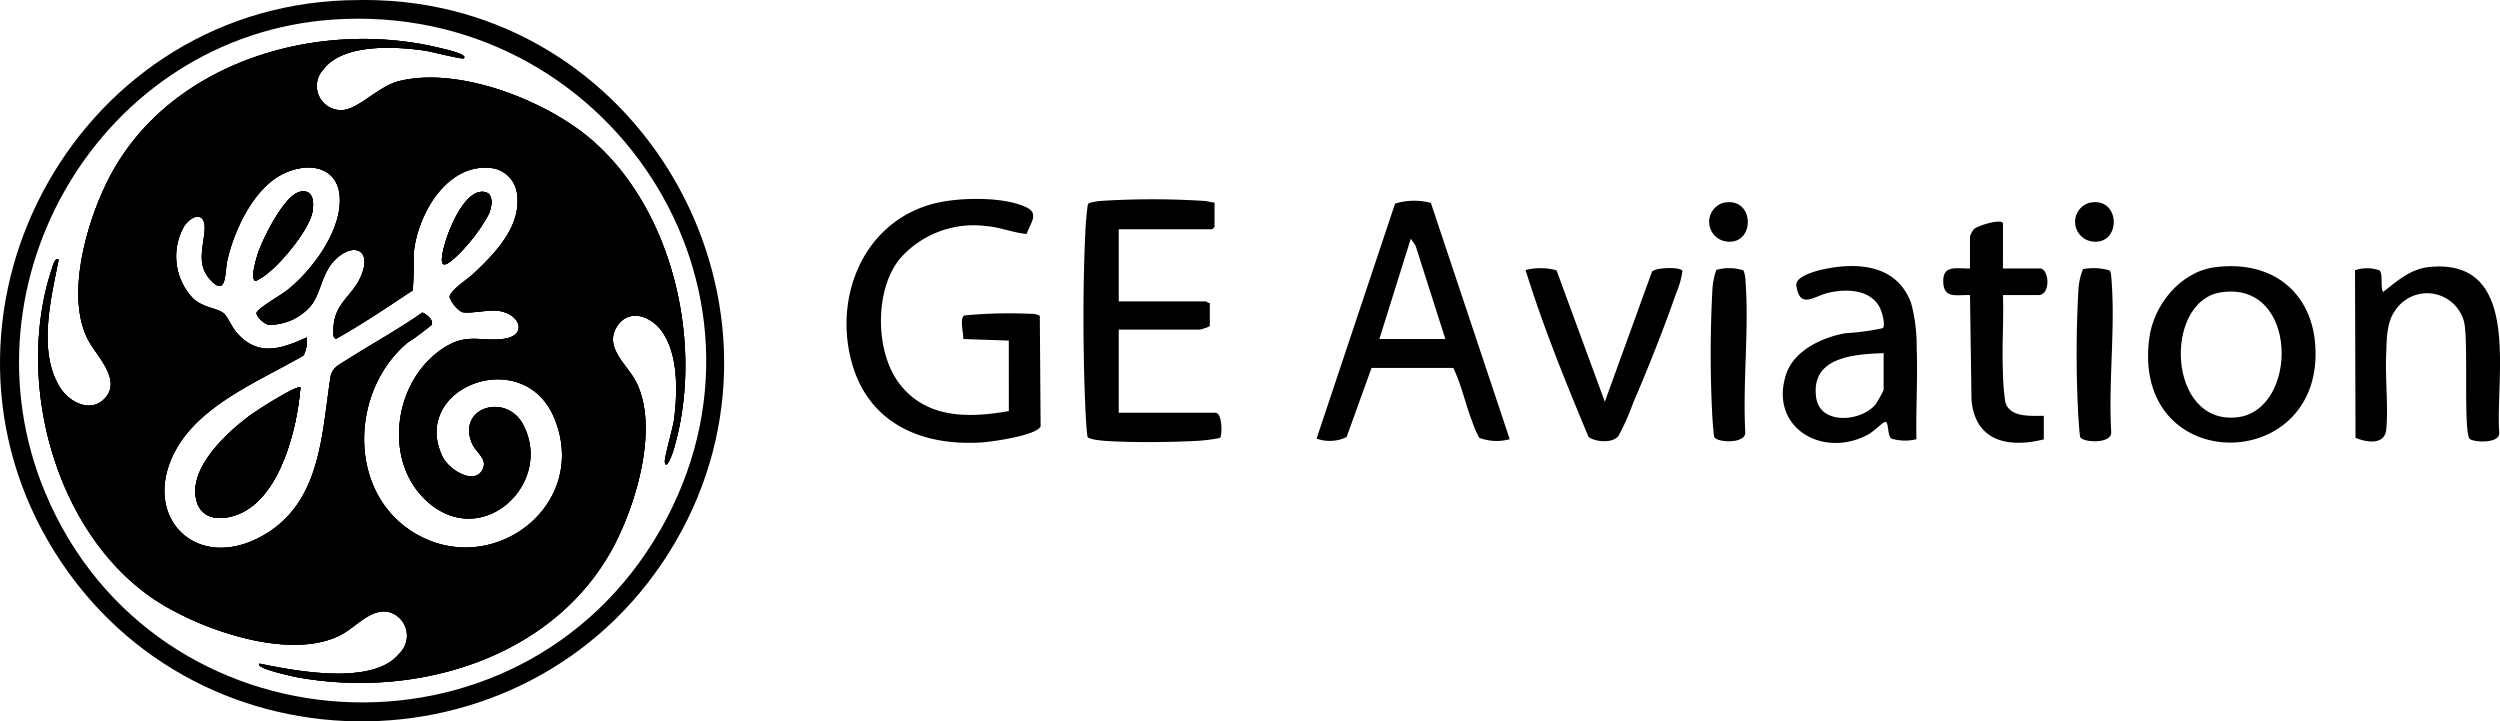 <?xml version="1.0" encoding="UTF-8"?>
<svg xmlns="http://www.w3.org/2000/svg" xmlns:xlink="http://www.w3.org/1999/xlink" width="199.02" height="57.427" viewBox="0 0 199.02 57.427">
  <defs>
    <clipPath id="a">
      <rect width="199.02" height="57.427" transform="translate(0 0)" fill="none"></rect>
    </clipPath>
  </defs>
  <g transform="translate(0 0)" clip-path="url(#a)">
    <path d="M540.51,1055.473c-.264,3.223-1.57,8.656-4.877,10.047-1.272.535-2.931.574-3.38-.991-.754-2.627,2.45-5.524,4.343-6.911.427-.313,3.662-2.408,3.915-2.145" transform="translate(-516.593 -1024.614)"></path>
    <path d="M691.549,528.153a5.531,5.531,0,0,1-1.119.753c-.465-.091.049-1.776.149-2.1.369-1.183,2.12-4.735,3.378-5,1.018-.214,1.123.744,1,1.51-.224,1.431-2.3,3.9-3.411,4.832" transform="translate(-670.073 -506.536)"></path>
    <path d="M1204.036,527.955c.091-1.344,1.525-5.152,3.084-5.3,1.106-.105.928,1.105.641,1.772a13.848,13.848,0,0,1-2.544,3.328c-.4.373-1.248,1.179-1.181.2" transform="translate(-1168.855 -507.378)"></path>
    <path d="M147.814,114.172c-3.62-3.129-10.557-5.854-15.314-4.686-1.686.414-3.244,2.258-4.569,2.314a1.924,1.924,0,0,1-1.483-3.239c1.6-2.1,5.8-1.827,8.1-1.491.46.067,2.961.708,3.081.606.381-.325-1.64-.755-1.773-.788-9.5-2.371-21.12.863-26.13,9.693-1.941,3.421-3.928,9.869-2,13.525.688,1.305,2.765,3.231,1.259,4.71-1.111,1.092-2.748.225-3.466-.884-1.843-2.847-.751-7.13-.146-10.213-.28-.269-.482.545-.538.713-2.922,8.775.111,20.565,7.749,26.041,3.6,2.579,11.362,5.367,15.456,2.995,1.163-.674,2.568-2.369,4.078-1.526a1.96,1.96,0,0,1,.385,3.111c-2.07,2.6-8.278,1.4-11.128.812-.479.355,2.773,1.045,2.978,1.083,9.485,1.735,20.433-1.5,25.176-10.363,1.836-3.432,3.739-9.777,1.7-13.355-.694-1.22-2.374-2.559-1.457-4.125.905-1.547,2.679-.968,3.586.253,1.369,1.843,1.287,4.885,1.007,7.08-.086.674-.784,3.018-.735,3.383.1.727.617-.708.658-.84,2.517-8.206.124-19.107-6.475-24.809M133.637,145.43c-5.285-3.236-5.055-11.25-.512-15.1a20.156,20.156,0,0,0,1.944-1.436c.177-.382-.4-.838-.733-.979-1.958,1.37-4.064,2.518-6.075,3.8-.6.383-1.13.6-1.25,1.374-.716,4.626-.749,10.169-5.635,12.725-5.292,2.769-9.582-1.891-6.6-7.094,2.04-3.565,6.7-5.408,10.1-7.39a2.614,2.614,0,0,0,.25-1.435c-2.094.959-3.945,1.554-5.628-.434-.334-.4-.726-1.3-1-1.5-.614-.442-1.588-.4-2.44-1.185a4.855,4.855,0,0,1-.708-5.707c.6-.924,1.74-1.247,1.647.272-.079,1.3-.651,2.681.374,3.875,1.387,1.617,1.233-.51,1.411-1.345.491-2.312,1.9-5.361,3.928-6.689,2.092-1.368,5.124-1.172,5.049,1.917-.063,2.588-2.3,5.565-4.268,7.1-.407.317-2.356,1.436-2.363,1.754s.637.878.938.937a4.334,4.334,0,0,0,3.189-1.3c1.007-.98.984-2.745,2.124-3.871,1.465-1.447,2.984-.82,2.062,1.31-.726,1.676-2.171,2.117-2.2,4.305,0,.25-.046.524.195.685,2.11-1.173,4.112-2.538,6.127-3.868a27.089,27.089,0,0,0,.065-2.807c.242-3.179,2.7-7.529,6.408-6.9a2.359,2.359,0,0,1,1.844,2.154c.279,2.541-1.8,4.64-3.5,6.244-.407.383-1.907,1.352-1.88,1.86a2.418,2.418,0,0,0,.965,1.171c.555.166,2.045-.19,2.851-.1,1.8.2,2.439,1.973.489,2.237-1.7.23-2.8-.413-4.465.535-4.4,2.508-5.351,9.538-1.272,12.706,4.324,3.359,9.672-1.856,7.289-6.4-1.344-2.566-5.274-1.4-4.087,1.459.323.78,1.3,1.239.842,2.122-.653,1.259-2.686-.012-3.176-1.04-2.646-5.544,6.486-9,8.915-3.033,2.823,6.931-5.007,12.872-11.212,9.073" transform="translate(-100.706 -103.035)"></path>
    <path d="M30.17.024c-.843-.032-1.782-.03-2.626,0C5.7.782-7.274,25.361,4.361,43.957,15.832,62.29,42.9,61.812,53.776,43.131,64.569,24.585,51.549.828,30.17.024m22.4,42.155C41.356,61.8,12.31,60.05,3.6,39.22-3.452,22.333,8.177,2.812,26.518,1.559,48.334.068,63.535,23,52.572,42.179" transform="translate(0 -0.001)"></path>
    <path d="M2319.534,553.373l-3.626-.124c.049-.415-.322-1.626.089-1.877a38.285,38.285,0,0,1,5.356-.127,1.189,1.189,0,0,1,.652.161l.063,8.8c-.34.729-3.877,1.225-4.723,1.277-4.883.3-9.119-1.607-10.377-6.614-1.33-5.288,1.171-11.055,6.689-12.424,1.924-.477,5.493-.556,7.3.329,1.014.5.281,1.274,0,2.113-1.1-.1-2.124-.55-3.232-.63a7.805,7.805,0,0,0-6.877,2.619c-2.008,2.493-1.954,7.376-.04,9.9,2.138,2.823,5.534,2.778,8.731,2.206Z" transform="translate(-2239.227 -526.26)"></path>
    <path d="M3596.539,547.181a5.121,5.121,0,0,0-2.854.055l-6.246,18.706a3.108,3.108,0,0,0,2.387-.119l1.987-5.507,6.509,0c.654,1.336.954,2.857,1.5,4.249a7.554,7.554,0,0,0,.564,1.31,3.889,3.889,0,0,0,2.428.113Zm-4.1,10.831,2.5-7.989.379.556,2.371,7.432Z" transform="translate(-3482.628 -531.025)"></path>
    <path d="M2962.592,543.323v1.935a1.259,1.259,0,0,1-.187.187h-7.439v5.743h6.939c.041,0,.19.165.312.125v1.81c0,.1-.722.312-.812.312h-6.439v6.616h7.689c.579,0,.547,1.77.383,2.005a13.636,13.636,0,0,1-2,.247c-2.106.1-4.921.13-7.012,0-.31-.019-1.469-.116-1.541-.335-.055-.17-.133-1.417-.148-1.725-.226-4.57-.248-10.556,0-15.117.014-.251.137-1.618.186-1.687.1-.147.786-.228,1-.247a65.068,65.068,0,0,1,8.261,0c.281.02.532.112.808.13" transform="translate(-2865.906 -527.196)"></path>
    <path d="M5858.348,725.307c-2.745.371-4.864,3.015-5.206,5.663-1.385,10.727,13.119,10.909,13.242,1.352.063-4.815-3.285-7.657-8.037-7.015m1.829,11.938c-5.6.678-5.943-9.23-1.331-9.943,6.216-.962,6.208,9.352,1.331,9.943" transform="translate(-5682.047 -704.029)"></path>
    <path d="M4868.417,731.407a12.948,12.948,0,0,0-.444-3.552c-1.126-3.047-4.251-3.28-7.043-2.666-.592.13-2.2.559-2.091,1.294.287,1.907,1.377.831,2.57.558,1.391-.319,3.317-.29,4.072,1.179.173.335.464,1.345.25,1.64a19.14,19.14,0,0,1-2.974.4c-1.837.325-4.108,1.371-4.729,3.268-1.392,4.251,2.925,6.761,6.548,4.789.389-.212,1.067-.883,1.275-.974.389-.171.2,1.108.561,1.31a3.762,3.762,0,0,0,1.987.049c-.05-2.423.114-4.872.019-7.295m-2.631,3.376a9.909,9.909,0,0,1-.625,1.124c-1.11,1.4-4.422,1.706-4.741-.51-.466-3.24,2.985-3.458,5.366-3.547Z" transform="translate(-4715.836 -703.737)"></path>
    <path d="M6426.1,739.83c-.544-.471-.087-7.825-.465-9.337a3.039,3.039,0,0,0-5.5-.861c-.689.947-.653,2.368-.7,3.544-.077,1.893.18,4.035.011,5.878-.117,1.275-1.53,1.063-2.449.686l-.04-13.344a3,3,0,0,1,1.953.011c.294.292.045,1.3.282,1.718,1.2-.924,2.2-1.869,3.808-2,7.25-.6,5.129,8.738,5.436,13.168.117.943-2.031.8-2.337.539" transform="translate(-6229.479 -704.883)"></path>
    <path d="M4159.333,730.608l3.843,10.459,3.756-10.358c.286-.341,2.313-.4,2.424-.049a7.252,7.252,0,0,1-.522,1.823c-.983,2.828-2.23,5.945-3.411,8.7a18.9,18.9,0,0,1-1.155,2.592c-.445.617-1.844.515-2.393.083-1.821-4.36-3.609-8.763-5.01-13.277a4.85,4.85,0,0,1,2.467.022" transform="translate(-4035.419 -709.084)"></path>
    <path d="M5299.716,607.592h2.938c.746,0,.9,2.122-.125,2.122h-2.813c.068,2.013-.09,4.048-.005,6.06a18.972,18.972,0,0,0,.189,2.433c.335,1.283,2.022,1.105,3.067,1.12V621.2c-2.834.709-5.494.148-5.756-3.179l-.12-8.307c-1.044-.043-2.1.326-2.129-1.067s1.125-1.012,2.129-1.055v-2.559a1.967,1.967,0,0,1,.308-.567c.285-.286,2.318-.9,2.318-.432Z" transform="translate(-5140.264 -586.222)"></path>
    <path d="M4663.935,730.821a2.233,2.233,0,0,1,.16.776c.3,3.891-.228,8.172-.013,12.105.057.957-2.32.832-2.476.366-.042-.126-.132-1.333-.147-1.6a95.362,95.362,0,0,1,0-10,5.7,5.7,0,0,1,.314-1.683,3.676,3.676,0,0,1,2.162.034" transform="translate(-4525.143 -709.294)"></path>
    <path d="M5661.079,730.771c.138.138.144.458.16.652.329,3.906-.25,8.276-.014,12.231.056.956-2.317.833-2.476.366-.037-.112-.125-1.341-.14-1.607a90.81,90.81,0,0,1,0-9.985,5.235,5.235,0,0,1,.369-1.754,4.416,4.416,0,0,1,2.1.1" transform="translate(-5493.155 -709.247)"></path>
    <path d="M4658.314,550.93c2.567-.591,2.623,3.4.258,3.07a1.581,1.581,0,0,1-.258-3.07" transform="translate(-4521.154 -534.776)"></path>
    <path d="M5655.454,550.93c2.567-.591,2.623,3.4.257,3.07a1.581,1.581,0,0,1-.257-3.07" transform="translate(-5489.162 -534.776)"></path>
    <path d="M540.51,1055.473c-.264,3.223-1.57,8.656-4.877,10.047-1.272.535-2.931.574-3.38-.991-.754-2.627,2.45-5.524,4.343-6.911.427-.313,3.662-2.408,3.915-2.145" transform="translate(-516.593 -1024.614)"></path>
    <path d="M691.549,528.153a5.531,5.531,0,0,1-1.119.753c-.465-.091.049-1.776.149-2.1.369-1.183,2.12-4.735,3.378-5,1.018-.214,1.123.744,1,1.51-.224,1.431-2.3,3.9-3.411,4.832" transform="translate(-670.073 -506.536)"></path>
    <path d="M1204.036,527.955c.091-1.344,1.525-5.152,3.084-5.3,1.106-.105.928,1.105.641,1.772a13.848,13.848,0,0,1-2.544,3.328c-.4.373-1.248,1.179-1.181.2" transform="translate(-1168.855 -507.378)"></path>
    <path d="M147.814,114.172c-3.62-3.129-10.557-5.854-15.314-4.686-1.686.414-3.244,2.258-4.569,2.314a1.924,1.924,0,0,1-1.483-3.239c1.6-2.1,5.8-1.827,8.1-1.491.46.067,2.961.708,3.081.606.381-.325-1.64-.755-1.773-.788-9.5-2.371-21.12.863-26.13,9.693-1.941,3.421-3.928,9.869-2,13.525.688,1.305,2.765,3.231,1.259,4.71-1.111,1.092-2.748.225-3.466-.884-1.843-2.847-.751-7.13-.146-10.213-.28-.269-.482.545-.538.713-2.922,8.775.111,20.565,7.749,26.041,3.6,2.579,11.362,5.367,15.456,2.995,1.163-.674,2.568-2.369,4.078-1.526a1.96,1.96,0,0,1,.385,3.111c-2.07,2.6-8.278,1.4-11.128.812-.479.355,2.773,1.045,2.978,1.083,9.485,1.735,20.433-1.5,25.176-10.363,1.836-3.432,3.739-9.777,1.7-13.355-.694-1.22-2.374-2.559-1.457-4.125.905-1.547,2.679-.968,3.586.253,1.369,1.843,1.287,4.885,1.007,7.08-.086.674-.784,3.018-.735,3.383.1.727.617-.708.658-.84,2.517-8.206.124-19.107-6.475-24.809M133.637,145.43c-5.285-3.236-5.055-11.25-.512-15.1a20.156,20.156,0,0,0,1.944-1.436c.177-.382-.4-.838-.733-.979-1.958,1.37-4.064,2.518-6.075,3.8-.6.383-1.13.6-1.25,1.374-.716,4.626-.749,10.169-5.635,12.725-5.292,2.769-9.582-1.891-6.6-7.094,2.04-3.565,6.7-5.408,10.1-7.39a2.614,2.614,0,0,0,.25-1.435c-2.094.959-3.945,1.554-5.628-.434-.334-.4-.726-1.3-1-1.5-.614-.442-1.588-.4-2.44-1.185a4.855,4.855,0,0,1-.708-5.707c.6-.924,1.74-1.247,1.647.272-.079,1.3-.651,2.681.374,3.875,1.387,1.617,1.233-.51,1.411-1.345.491-2.312,1.9-5.361,3.928-6.689,2.092-1.368,5.124-1.172,5.049,1.917-.063,2.588-2.3,5.565-4.268,7.1-.407.317-2.356,1.436-2.363,1.754s.637.878.938.937a4.334,4.334,0,0,0,3.189-1.3c1.007-.98.984-2.745,2.124-3.871,1.465-1.447,2.984-.82,2.062,1.31-.726,1.676-2.171,2.117-2.2,4.305,0,.25-.046.524.195.685,2.11-1.173,4.112-2.538,6.127-3.868a27.089,27.089,0,0,0,.065-2.807c.242-3.179,2.7-7.529,6.408-6.9a2.359,2.359,0,0,1,1.844,2.154c.279,2.541-1.8,4.64-3.5,6.244-.407.383-1.907,1.352-1.88,1.86a2.418,2.418,0,0,0,.965,1.171c.555.166,2.045-.19,2.851-.1,1.8.2,2.439,1.973.489,2.237-1.7.23-2.8-.413-4.465.535-4.4,2.508-5.351,9.538-1.272,12.706,4.324,3.359,9.672-1.856,7.289-6.4-1.344-2.566-5.274-1.4-4.087,1.459.323.78,1.3,1.239.842,2.122-.653,1.259-2.686-.012-3.176-1.04-2.646-5.544,6.486-9,8.915-3.033,2.823,6.931-5.007,12.872-11.212,9.073" transform="translate(-100.706 -103.035)"></path>
    <path d="M540.51,1055.473c-.264,3.223-1.57,8.656-4.877,10.047-1.272.535-2.931.574-3.38-.991-.754-2.627,2.45-5.524,4.343-6.911.427-.313,3.662-2.408,3.915-2.145" transform="translate(-516.593 -1024.614)"></path>
    <path d="M691.549,528.153a5.531,5.531,0,0,1-1.119.753c-.465-.091.049-1.776.149-2.1.369-1.183,2.12-4.735,3.378-5,1.018-.214,1.123.744,1,1.51-.224,1.431-2.3,3.9-3.411,4.832" transform="translate(-670.073 -506.536)"></path>
    <path d="M1204.036,527.955c.091-1.344,1.525-5.152,3.084-5.3,1.106-.105.928,1.105.641,1.772a13.848,13.848,0,0,1-2.544,3.328c-.4.373-1.248,1.179-1.181.2" transform="translate(-1168.855 -507.378)"></path>
    <path d="M147.814,114.172c-3.62-3.129-10.557-5.854-15.314-4.686-1.686.414-3.244,2.258-4.569,2.314a1.924,1.924,0,0,1-1.483-3.239c1.6-2.1,5.8-1.827,8.1-1.491.46.067,2.961.708,3.081.606.381-.325-1.64-.755-1.773-.788-9.5-2.371-21.12.863-26.13,9.693-1.941,3.421-3.928,9.869-2,13.525.688,1.305,2.765,3.231,1.259,4.71-1.111,1.092-2.748.225-3.466-.884-1.843-2.847-.751-7.13-.146-10.213-.28-.269-.482.545-.538.713-2.922,8.775.111,20.565,7.749,26.041,3.6,2.579,11.362,5.367,15.456,2.995,1.163-.674,2.568-2.369,4.078-1.526a1.96,1.96,0,0,1,.385,3.111c-2.07,2.6-8.278,1.4-11.128.812-.479.355,2.773,1.045,2.978,1.083,9.485,1.735,20.433-1.5,25.176-10.363,1.836-3.432,3.739-9.777,1.7-13.355-.694-1.22-2.374-2.559-1.457-4.125.905-1.547,2.679-.968,3.586.253,1.369,1.843,1.287,4.885,1.007,7.08-.086.674-.784,3.018-.735,3.383.1.727.617-.708.658-.84,2.517-8.206.124-19.107-6.475-24.809M133.637,145.43c-5.285-3.236-5.055-11.25-.512-15.1a20.156,20.156,0,0,0,1.944-1.436c.177-.382-.4-.838-.733-.979-1.958,1.37-4.064,2.518-6.075,3.8-.6.383-1.13.6-1.25,1.374-.716,4.626-.749,10.169-5.635,12.725-5.292,2.769-9.582-1.891-6.6-7.094,2.04-3.565,6.7-5.408,10.1-7.39a2.614,2.614,0,0,0,.25-1.435c-2.094.959-3.945,1.554-5.628-.434-.334-.4-.726-1.3-1-1.5-.614-.442-1.588-.4-2.44-1.185a4.855,4.855,0,0,1-.708-5.707c.6-.924,1.74-1.247,1.647.272-.079,1.3-.651,2.681.374,3.875,1.387,1.617,1.233-.51,1.411-1.345.491-2.312,1.9-5.361,3.928-6.689,2.092-1.368,5.124-1.172,5.049,1.917-.063,2.588-2.3,5.565-4.268,7.1-.407.317-2.356,1.436-2.363,1.754s.637.878.938.937a4.334,4.334,0,0,0,3.189-1.3c1.007-.98.984-2.745,2.124-3.871,1.465-1.447,2.984-.82,2.062,1.31-.726,1.676-2.171,2.117-2.2,4.305,0,.25-.046.524.195.685,2.11-1.173,4.112-2.538,6.127-3.868a27.089,27.089,0,0,0,.065-2.807c.242-3.179,2.7-7.529,6.408-6.9a2.359,2.359,0,0,1,1.844,2.154c.279,2.541-1.8,4.64-3.5,6.244-.407.383-1.907,1.352-1.88,1.86a2.418,2.418,0,0,0,.965,1.171c.555.166,2.045-.19,2.851-.1,1.8.2,2.439,1.973.489,2.237-1.7.23-2.8-.413-4.465.535-4.4,2.508-5.351,9.538-1.272,12.706,4.324,3.359,9.672-1.856,7.289-6.4-1.344-2.566-5.274-1.4-4.087,1.459.323.78,1.3,1.239.842,2.122-.653,1.259-2.686-.012-3.176-1.04-2.646-5.544,6.486-9,8.915-3.033,2.823,6.931-5.007,12.872-11.212,9.073" transform="translate(-100.706 -103.035)"></path>
    <path d="M540.51,1055.473c-.264,3.223-1.57,8.656-4.877,10.047-1.272.535-2.931.574-3.38-.991-.754-2.627,2.45-5.524,4.343-6.911.427-.313,3.662-2.408,3.915-2.145" transform="translate(-516.593 -1024.614)"></path>
    <path d="M694.959,523.32c-.224,1.431-2.3,3.9-3.411,4.832a5.532,5.532,0,0,1-1.119.753c-.465-.091.049-1.776.149-2.1.369-1.183,2.12-4.735,3.378-5,1.018-.214,1.123.744,1,1.51" transform="translate(-670.072 -506.536)"></path>
    <path d="M1207.761,524.426a13.848,13.848,0,0,1-2.544,3.328c-.4.373-1.248,1.179-1.181.2.091-1.344,1.525-5.152,3.084-5.3,1.106-.105.928,1.105.641,1.772" transform="translate(-1168.855 -507.378)"></path>
    <path d="M540.51,1055.473c-.264,3.223-1.57,8.656-4.877,10.047-1.272.535-2.931.574-3.38-.991-.754-2.627,2.45-5.524,4.343-6.911.427-.313,3.662-2.408,3.915-2.145" transform="translate(-516.593 -1024.614)"></path>
    <path d="M694.959,523.32c-.224,1.431-2.3,3.9-3.411,4.832a5.532,5.532,0,0,1-1.119.753c-.465-.091.049-1.776.149-2.1.369-1.183,2.12-4.735,3.378-5,1.018-.214,1.123.744,1,1.51" transform="translate(-670.072 -506.536)"></path>
    <path d="M1207.761,524.426a13.848,13.848,0,0,1-2.544,3.328c-.4.373-1.248,1.179-1.181.2.091-1.344,1.525-5.152,3.084-5.3,1.106-.105.928,1.105.641,1.772" transform="translate(-1168.855 -507.378)"></path>
  </g>
</svg>
